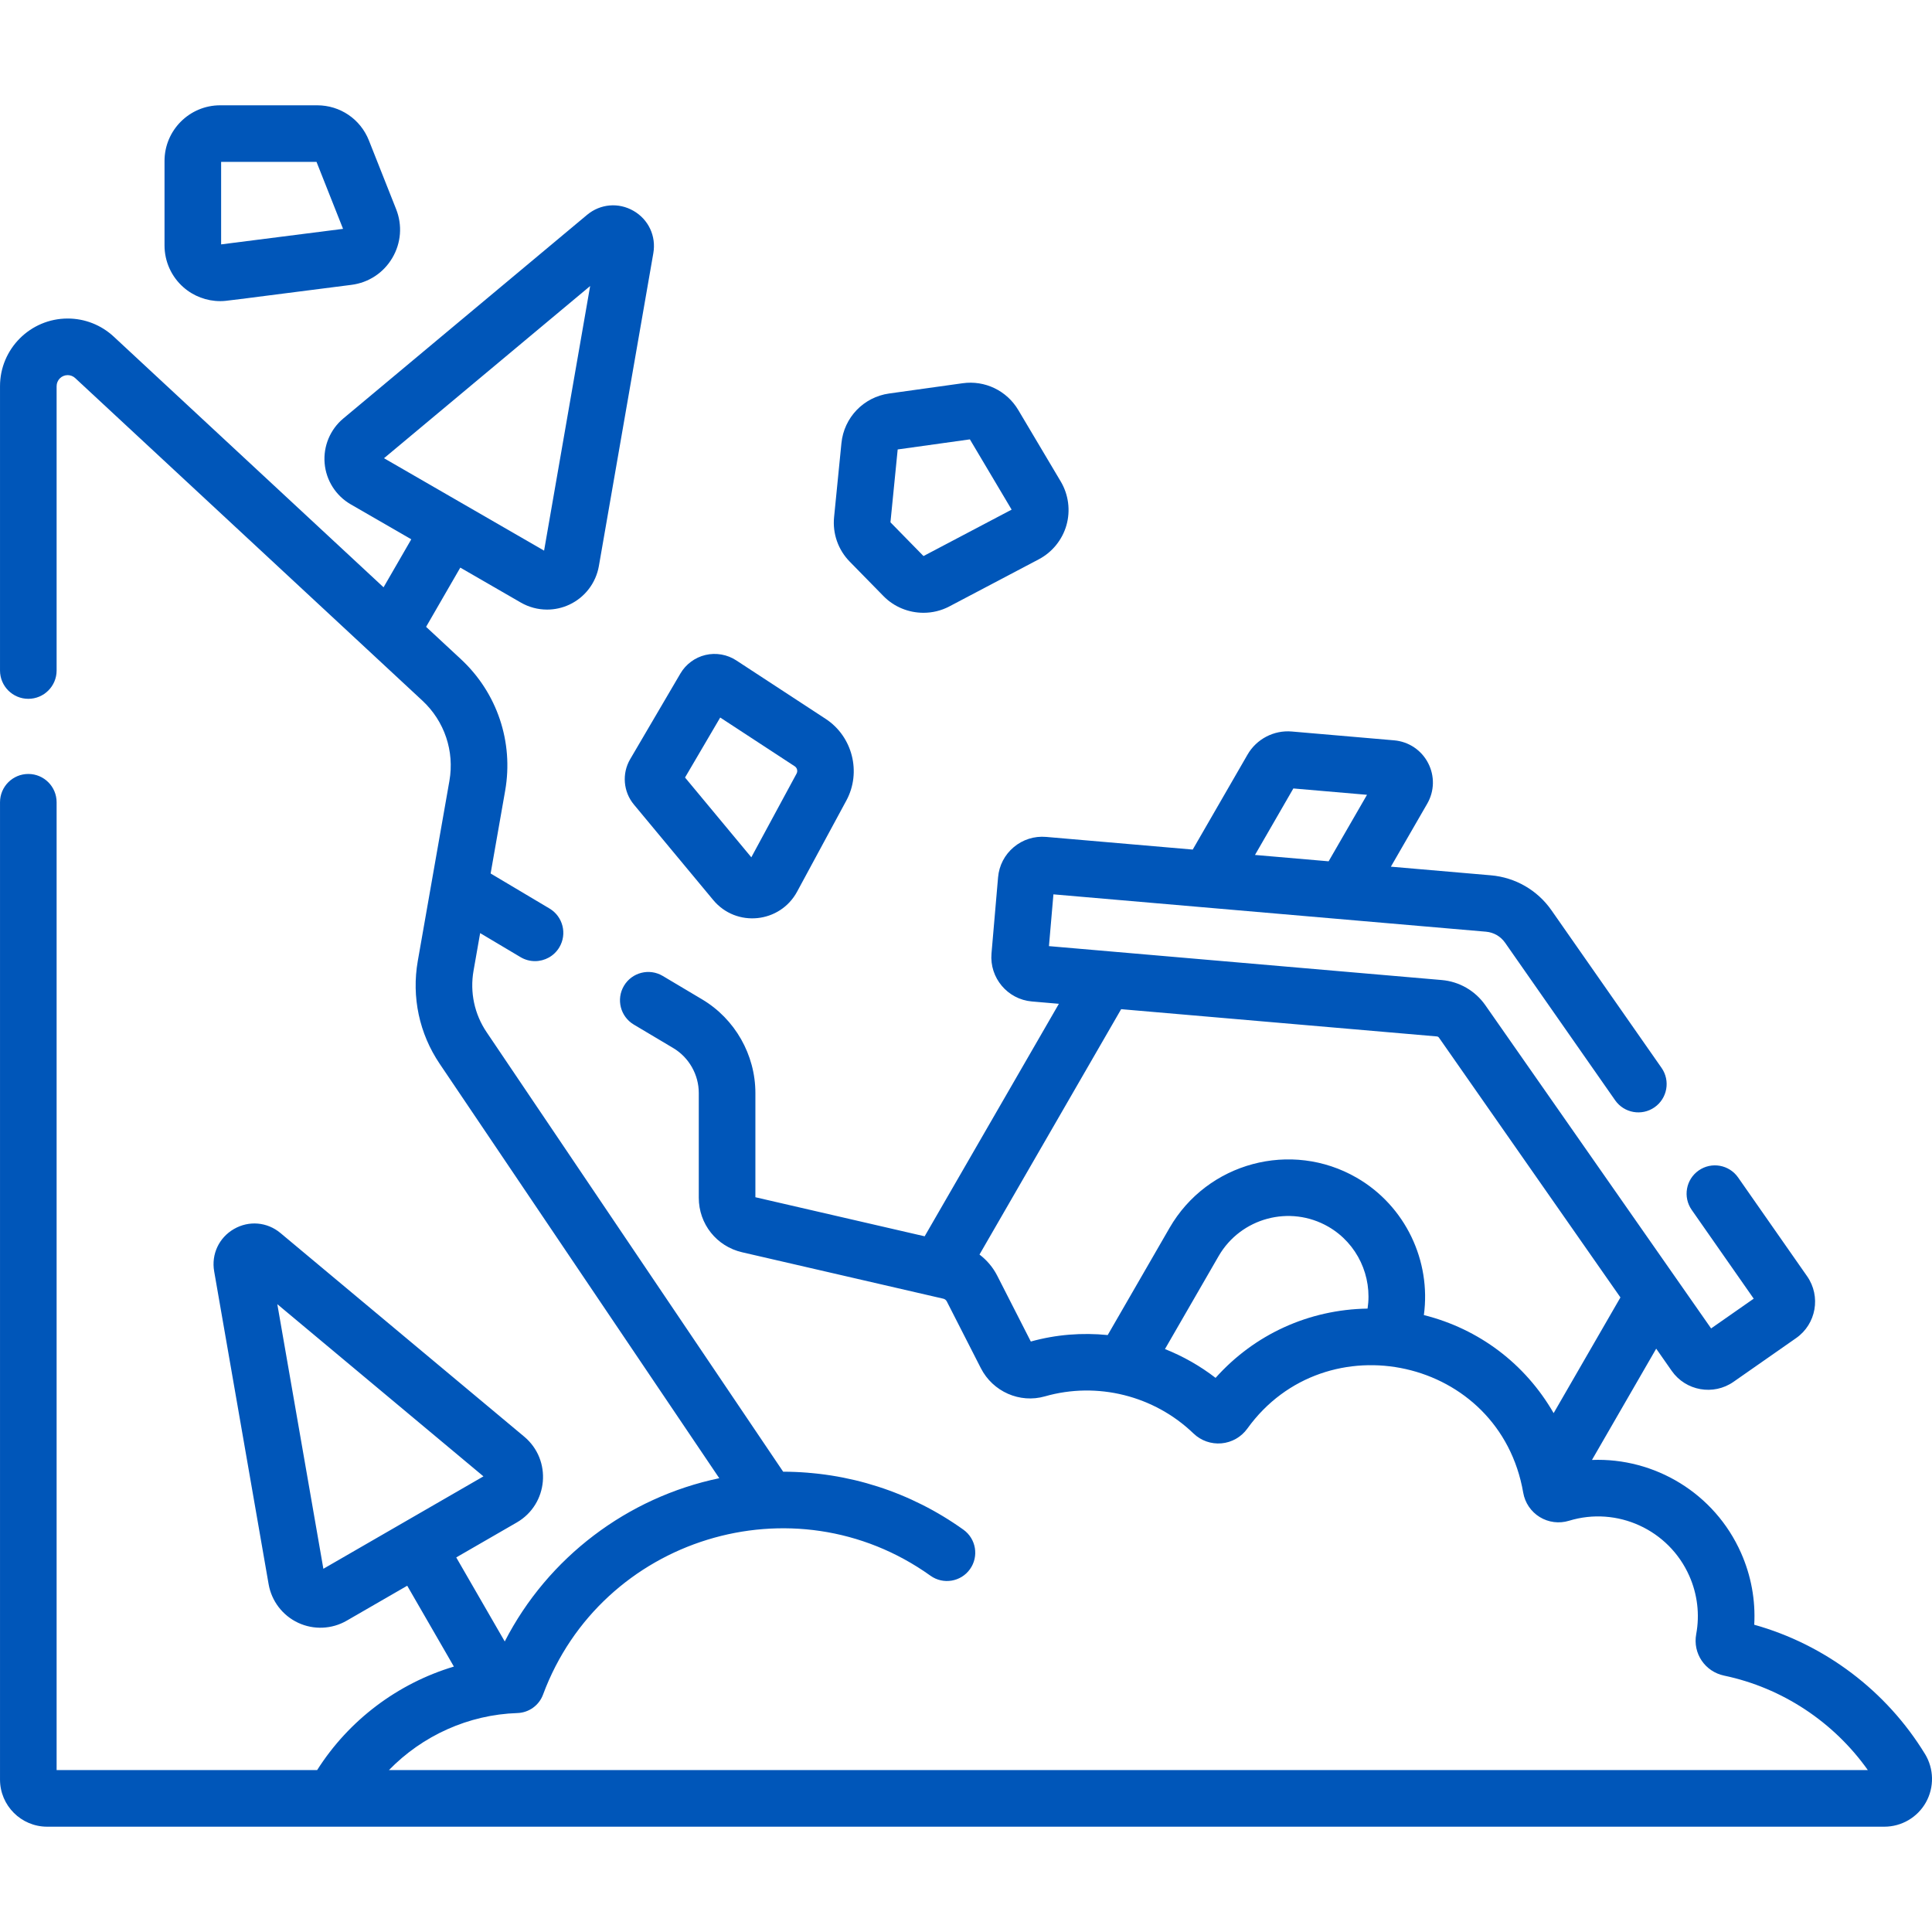 <?xml version="1.0"?>
<svg xmlns="http://www.w3.org/2000/svg" xmlns:xlink="http://www.w3.org/1999/xlink" xmlns:svgjs="http://svgjs.com/svgjs" version="1.1" width="512" height="512" x="0" y="0" viewBox="0 0 512 512" style="enable-background:new 0 0 512 512" xml:space="preserve" class=""><g><g xmlns="http://www.w3.org/2000/svg"><path d="m510.139 464.824c-10.217-16.734-26.519-29.013-45.248-34.251.363-6.503-.82-12.995-3.496-19.032-7.012-15.834-22.904-25.288-39.509-24.64l17.025-29.491 4.109 5.882c3.708 5.308 11.054 6.626 16.379 2.906l16.599-11.594c5.317-3.714 6.62-11.061 2.906-16.379l-18.29-26.184c-2.372-3.396-7.047-4.225-10.444-1.854-3.396 2.372-4.226 7.047-1.854 10.444l16.436 23.53-11.29 7.886-59.825-85.646c-2.683-3.842-6.9-6.277-11.57-6.681l-104.085-8.986 1.185-13.72 114.641 9.898c2.038.176 3.879 1.239 5.051 2.917l29.17 41.761c2.373 3.396 7.048 4.225 10.444 1.854 3.396-2.372 4.226-7.047 1.854-10.444l-29.17-41.76c-3.725-5.334-9.579-8.714-16.06-9.272l-26.502-2.288 9.618-16.665c1.935-3.334 2.03-7.37.255-10.794-1.778-3.43-5.135-5.681-8.998-6.023l-27.141-2.34c-4.736-.409-9.331 1.987-11.71 6.104l-14.534 25.185-38.854-3.355c-3.128-.269-6.178.694-8.583 2.717-2.404 2.023-3.878 4.86-4.148 7.99l-1.742 20.173c-.557 6.461 4.246 12.172 10.708 12.73l7.15.617-35.571 61.614-44.858-10.352v-27.615c0-10.128-5.406-19.637-14.109-24.815l-10.439-6.213c-3.561-2.119-8.162-.95-10.281 2.609-2.119 3.56-.951 8.162 2.609 10.281l10.439 6.213c4.182 2.489 6.78 7.059 6.78 11.926v27.765c0 6.938 4.721 12.873 11.482 14.433l53.316 12.304c.402.093.74.357.928.725l9.022 17.684c3.181 6.236 10.321 9.378 16.973 7.477 13.873-3.968 28.964-.2 39.382 9.836 1.979 1.906 4.683 2.855 7.421 2.612 2.741-.247 5.236-1.67 6.845-3.905 20.743-28.801 66.91-18.924 73.115 16.984.463 2.676 2.055 5.026 4.367 6.449 2.321 1.428 5.149 1.789 7.761.99 12.761-3.901 26.464 2.373 31.879 14.599 2.164 4.881 2.798 10.223 1.835 15.448-.94 5.096 2.316 9.926 7.414 10.995 15.347 3.217 29.009 12.249 38.071 25.033h-391.928c8.876-9.123 21.061-14.693 34.054-15.118 3.044-.1 5.726-2.031 6.786-4.887 15.413-41.53 66.46-57.405 102.679-31.503 3.369 2.408 8.053 1.632 10.464-1.738 2.409-3.369 1.631-8.054-1.738-10.464-13.998-10.011-30.512-15.32-47.77-15.369l-78.585-116.474c-3.237-4.792-4.468-10.576-3.468-16.285l1.751-9.973 10.707 6.371c1.202.715 2.523 1.056 3.828 1.056 2.558 0 5.05-1.309 6.453-3.666 2.118-3.56.949-8.162-2.61-10.28l-15.601-9.283 3.854-21.949c2.256-12.891-2.122-25.911-11.713-34.828l-9.243-8.587 9.063-15.695 16.037 9.259c2.147 1.24 4.554 1.865 6.966 1.865 2.011 0 4.027-.435 5.9-1.311 4.119-1.926 7.043-5.751 7.822-10.23l14.432-82.912c.786-4.517-1.272-8.918-5.243-11.21-3.972-2.293-8.811-1.876-12.33 1.065l-64.587 53.954c-3.489 2.915-5.339 7.36-4.948 11.889.391 4.53 2.976 8.591 6.913 10.865l16.047 9.265-7.346 12.721-71.51-66.435c-3.331-3.09-7.664-4.792-12.2-4.792-9.889 0-17.933 8.044-17.933 17.93v75.352c0 4.142 3.358 7.5 7.5 7.5s7.5-3.358 7.5-7.5v-75.352c0-1.616 1.314-2.93 2.93-2.93.741 0 1.451.28 1.995.785l92.02 85.49c5.854 5.442 8.527 13.388 7.151 21.25l-8.381 47.724c-1.675 9.559.389 19.245 5.81 27.27l74.089 109.81c-24.323 5.067-45.421 20.981-56.853 43.265l-12.855-22.273 16.039-9.26c8.377-4.837 9.388-16.554 1.966-22.754l-64.588-53.954c-3.519-2.94-8.358-3.358-12.33-1.065-3.971 2.293-6.029 6.693-5.242 11.211l14.431 82.911c.78 4.48 3.704 8.304 7.822 10.23 4.109 1.922 8.919 1.725 12.866-.555l16.044-9.263 12.365 21.424c-14.839 4.448-27.812 14.15-36.239 27.434h-69.04v-256.485c0-4.142-3.358-7.5-7.5-7.5s-7.5 3.358-7.5 7.5v258.996c0 6.886 5.602 12.488 12.488 12.488h486.884c4.561 0 8.78-2.47 11.01-6.444 2.241-3.996 2.148-8.911-.243-12.828zm-167.387-255.875 19.518 1.683-10.171 17.623-19.515-1.685zm-20.611 156.202c-4.123-3.186-8.648-5.735-13.411-7.637l14.211-24.622c5.87-10.167 18.922-13.665 29.092-7.797 7.72 4.461 11.687 13.208 10.389 21.697-15.532.245-29.958 6.805-40.281 18.359zm55.198-16.642c1.947-14.292-4.828-28.904-17.805-36.403-17.337-10.002-39.58-4.042-49.584 13.287l-16.397 28.411c-6.757-.679-13.665-.15-20.377 1.716l-8.9-17.446c-1.139-2.233-2.758-4.133-4.701-5.606l37.541-65.026 83.662 7.223c.227.02.432.138.563.325l48.088 68.844-17.7 30.66c-7.534-13.086-19.808-22.335-34.39-25.985zm-220.945-272.709-12.206 70.125-42.42-24.492zm-70.697 339.944-12.206-70.125 54.627 45.633z" fill="#0056b9" data-original="#000000" style="" class=""/><path d="m234.14 157.98c2.833 2.892 6.694 4.415 10.592 4.415 2.341 0 4.696-.55 6.847-1.683l23.714-12.492c3.566-1.878 6.24-5.181 7.334-9.061 1.094-3.879.541-8.092-1.518-11.557l-11.26-18.953c-3.048-5.13-8.837-7.916-14.744-7.086l-19.459 2.716c-6.777.946-11.982 6.362-12.659 13.172l-1.946 19.59c-.435 4.365 1.077 8.667 4.147 11.801zm3.756-38.871 19.134-2.671 11.062 18.62-23.355 12.303-8.759-8.942z" fill="#0056b9" data-original="#000000" style="" class=""/><path d="m48.602 76.12c2.709 2.385 6.182 3.681 9.749 3.681 1.748 0 .819-.005 34.778-4.311 4.553-.577 8.503-3.179 10.837-7.131s2.703-8.666 1.012-12.932l-7.212-18.205c-2.243-5.659-7.626-9.316-13.713-9.316h-25.703c-8.133 0-14.749 6.617-14.749 14.75v22.396c0 4.234 1.823 8.269 5.001 11.068zm9.999-33.215h25.281l7.03 17.746-32.312 4.115v-21.861z" fill="#0056b9" data-original="#000000" style="" class=""/><path d="m167.982 213.205 21.02 25.301c6.129 7.378 17.718 6.153 22.236-2.205l13.058-24.158c4.04-7.474 1.636-16.972-5.475-21.625l-23.708-15.51c-2.392-1.564-5.361-2.088-8.142-1.434-2.782.653-5.207 2.442-6.653 4.908l-13.317 22.711c-2.227 3.798-1.832 8.625.981 12.012zm22.881-23.052 19.745 12.918c.638.417.854 1.269.492 1.939l-11.992 22.186-17.567-21.145z" fill="#0056b9" data-original="#000000" style="" class=""/></g></g></svg>

